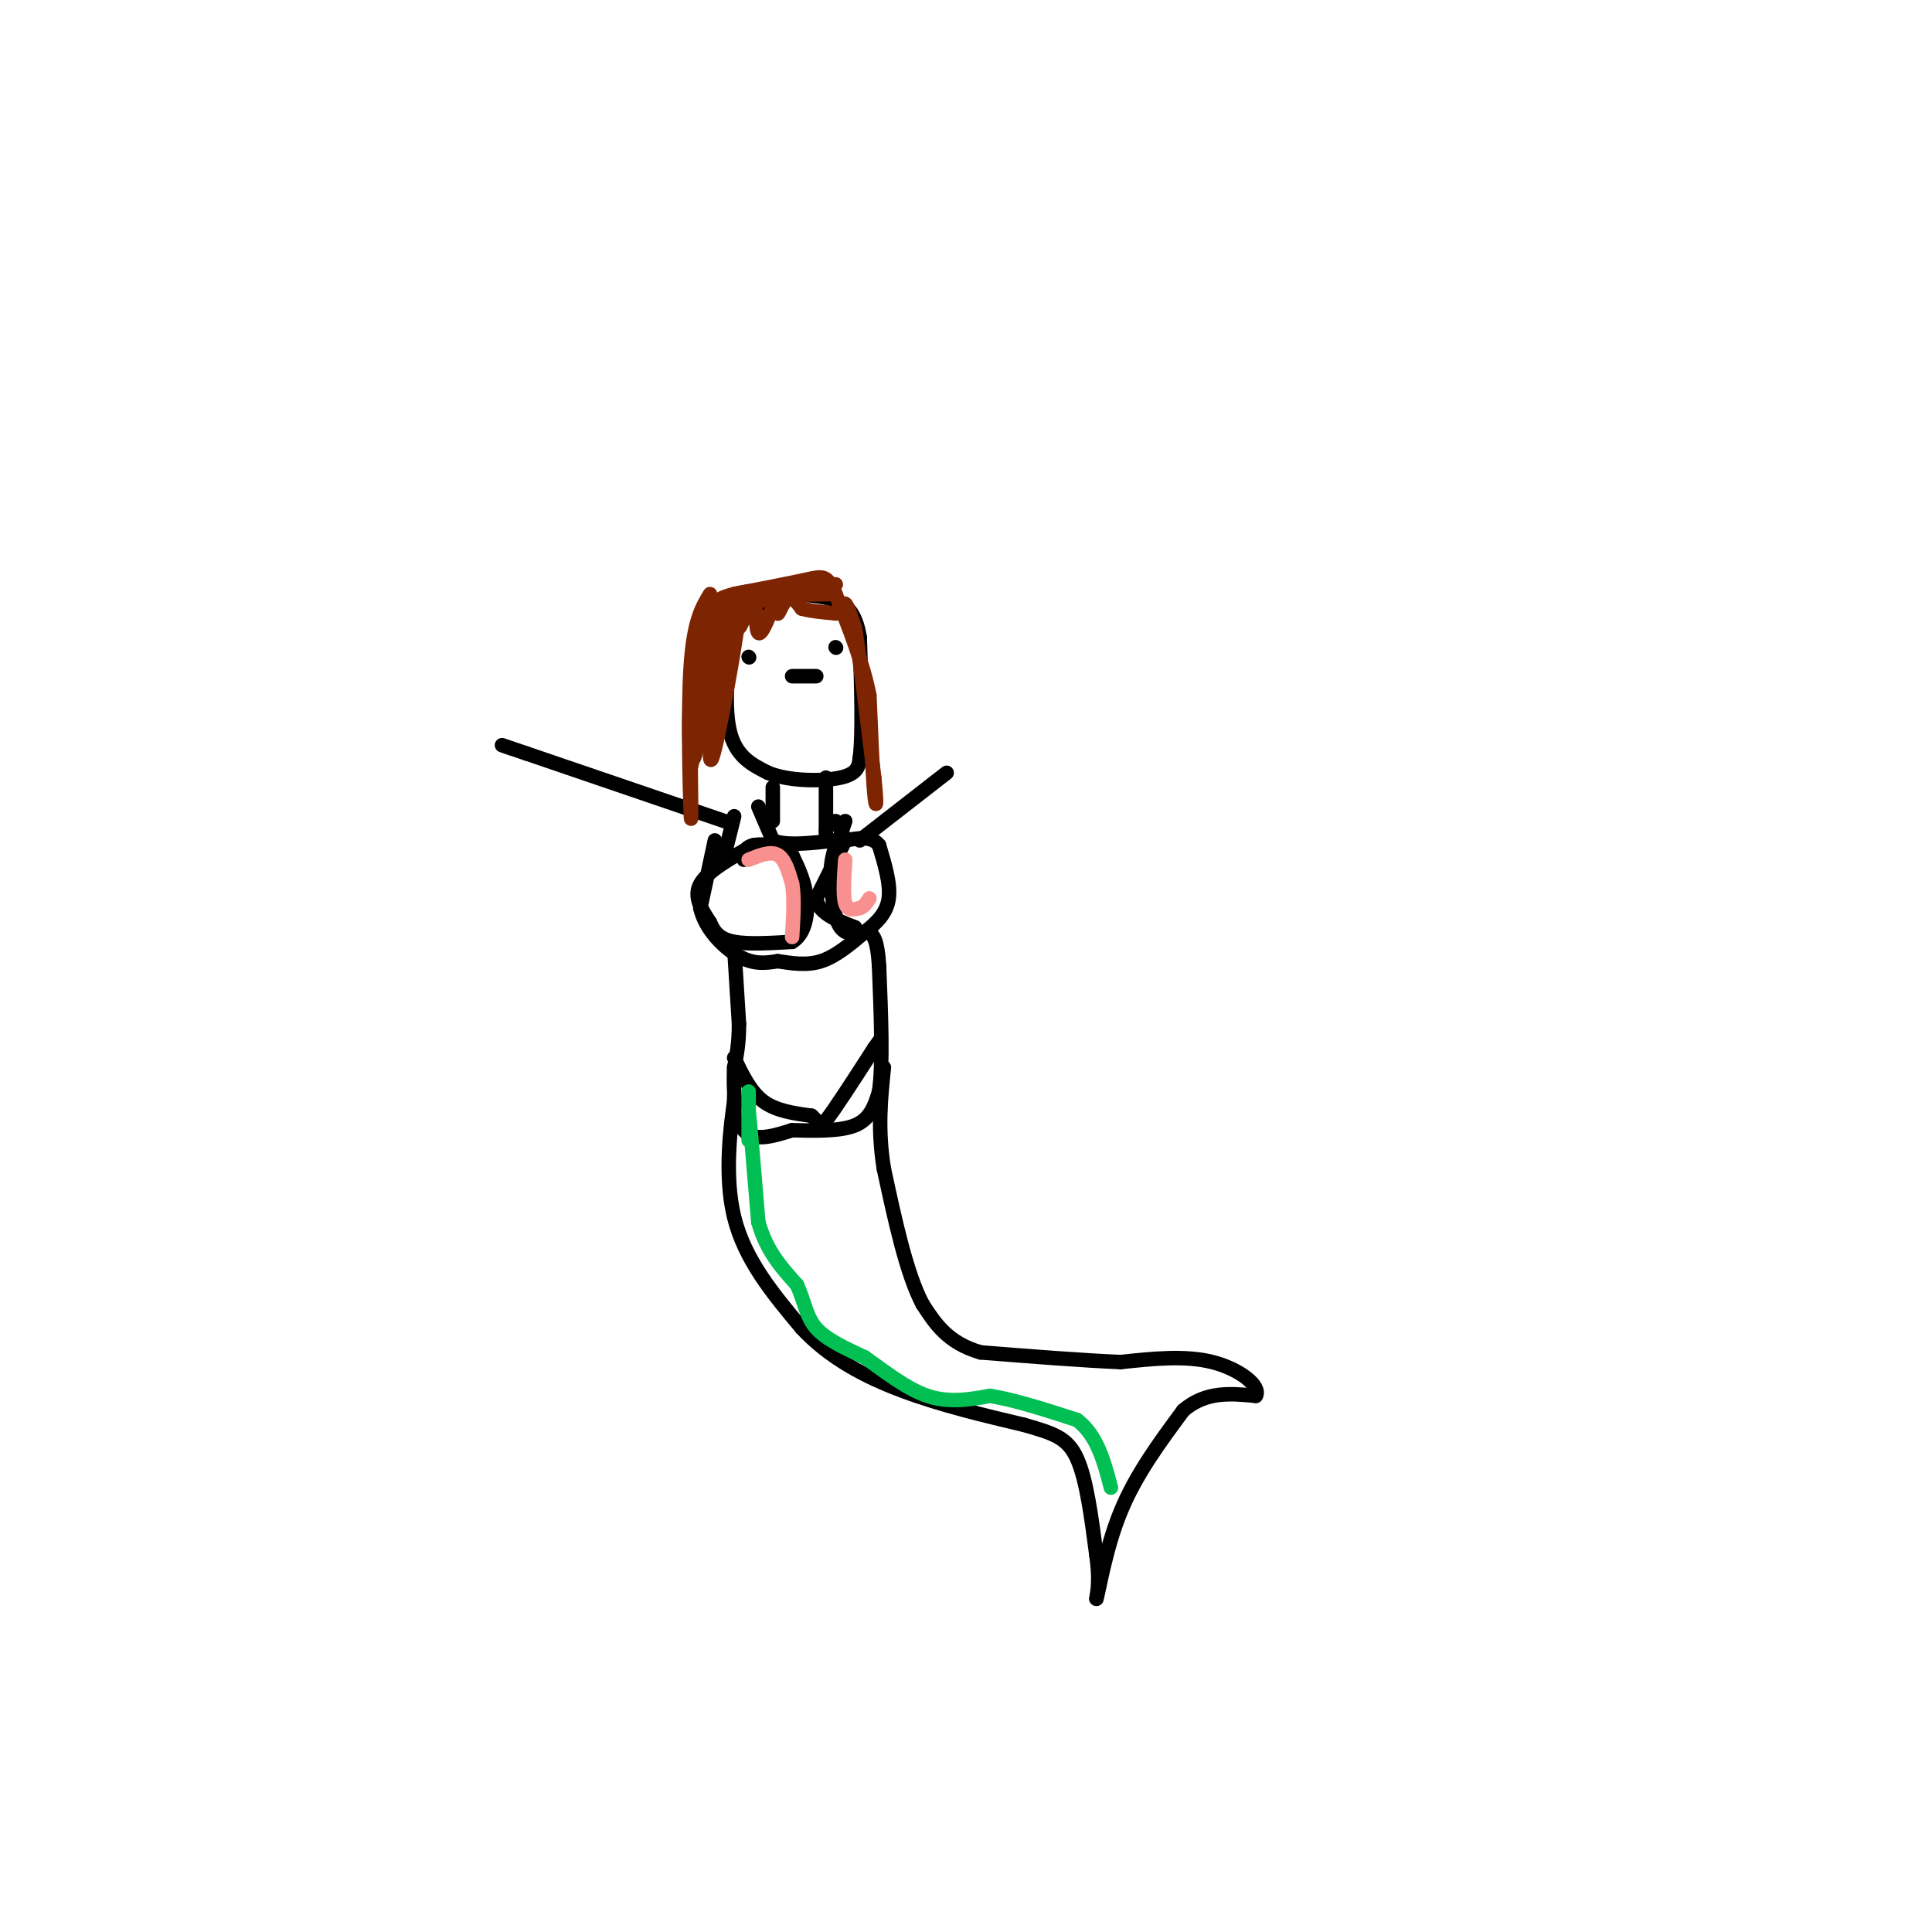 <svg viewBox='0 0 400 400' version='1.1' xmlns='http://www.w3.org/2000/svg' xmlns:xlink='http://www.w3.org/1999/xlink'><g fill='none' stroke='rgb(0,0,0)' stroke-width='3' stroke-linecap='round' stroke-linejoin='round'><path d='M156,125c-1.400,0.511 -2.800,1.022 -4,6c-1.200,4.978 -2.200,14.422 -1,20c1.200,5.578 4.600,7.289 8,9'/><path d='M159,160c4.400,1.800 11.400,1.800 15,1c3.600,-0.800 3.800,-2.400 4,-4'/><path d='M178,157c0.667,-4.833 0.333,-14.917 0,-25'/><path d='M178,132c-0.889,-5.622 -3.111,-7.178 -6,-8c-2.889,-0.822 -6.444,-0.911 -10,-1'/><path d='M162,123c-2.833,0.500 -4.917,2.250 -7,4'/><path d='M155,136c0.000,0.000 0.100,0.100 0.1,0.1'/><path d='M173,134c0.000,0.000 0.100,0.100 0.1,0.1'/><path d='M164,140c0.000,0.000 5.000,0.000 5,0'/><path d='M160,163c0.000,0.000 0.000,7.000 0,7'/><path d='M171,161c0.000,0.000 0.000,11.000 0,11'/><path d='M171,172c0.000,2.000 0.000,1.500 0,1'/><path d='M152,169c0.000,0.000 -2.000,8.000 -2,8'/><path d='M157,167c0.000,0.000 3.000,7.000 3,7'/><path d='M160,174c2.667,1.167 7.833,0.583 13,0'/><path d='M173,174c2.167,-0.667 1.083,-2.333 0,-4'/><path d='M148,174c0.000,0.000 -3.000,14.000 -3,14'/><path d='M145,188c0.956,4.356 4.844,8.244 8,10c3.156,1.756 5.578,1.378 8,1'/><path d='M161,199c2.844,0.422 5.956,0.978 9,0c3.044,-0.978 6.022,-3.489 9,-6'/><path d='M179,193c2.600,-2.000 4.600,-4.000 5,-7c0.400,-3.000 -0.800,-7.000 -2,-11'/><path d='M182,175c-1.500,-2.000 -4.250,-1.500 -7,-1'/><path d='M175,174c-1.167,-0.833 -0.583,-2.417 0,-4'/><path d='M150,170c0.000,0.000 -41.000,-14.000 -41,-14'/><path d='M109,156c-7.333,-2.500 -5.167,-1.750 -3,-1'/><path d='M178,174c0.000,0.000 18.000,-14.000 18,-14'/><path d='M175,174c0.000,0.000 -6.000,12.000 -6,12'/><path d='M169,186c0.333,3.000 4.167,4.500 8,6'/><path d='M177,192c0.667,1.378 -1.667,1.822 -3,0c-1.333,-1.822 -1.667,-5.911 -2,-10'/><path d='M172,182c-0.167,-2.833 0.417,-4.917 1,-7'/><path d='M156,175c-4.750,2.667 -9.500,5.333 -11,8c-1.500,2.667 0.250,5.333 2,8'/><path d='M147,191c0.889,2.133 2.111,3.467 5,4c2.889,0.533 7.444,0.267 12,0'/><path d='M164,195c2.667,-1.600 3.333,-5.600 3,-9c-0.333,-3.400 -1.667,-6.200 -3,-9'/><path d='M164,177c-2.156,-1.978 -6.044,-2.422 -8,-2c-1.956,0.422 -1.978,1.711 -2,3'/><path d='M152,196c0.000,0.000 1.000,16.000 1,16'/><path d='M153,212c0.000,4.167 -0.500,6.583 -1,9'/><path d='M152,221c-0.156,4.289 -0.044,10.511 2,13c2.044,2.489 6.022,1.244 10,0'/><path d='M164,234c4.222,0.089 9.778,0.311 13,-1c3.222,-1.311 4.111,-4.156 5,-7'/><path d='M182,226c0.833,-5.500 0.417,-15.750 0,-26'/><path d='M182,200c-0.333,-5.500 -1.167,-6.250 -2,-7'/><path d='M152,219c1.667,3.500 3.333,7.000 6,9c2.667,2.000 6.333,2.500 10,3'/><path d='M168,231c1.778,1.356 1.222,3.244 3,1c1.778,-2.244 5.889,-8.622 10,-15'/><path d='M181,217c1.833,-2.667 1.417,-1.833 1,-1'/><path d='M152,227c0.000,0.000 0.000,1.000 0,1'/><path d='M152,228c-0.622,4.467 -2.178,15.133 0,24c2.178,8.867 8.089,15.933 14,23'/><path d='M166,275c5.733,6.156 13.067,10.044 21,13c7.933,2.956 16.467,4.978 25,7'/><path d='M212,295c6.156,1.756 9.044,2.644 11,7c1.956,4.356 2.978,12.178 4,20'/><path d='M227,322c0.667,4.833 0.333,6.917 0,9'/><path d='M227,331c0.533,-1.667 1.867,-10.333 5,-18c3.133,-7.667 8.067,-14.333 13,-21'/><path d='M245,292c4.667,-4.000 9.833,-3.500 15,-3'/><path d='M260,289c1.178,-2.022 -3.378,-5.578 -9,-7c-5.622,-1.422 -12.311,-0.711 -19,0'/><path d='M232,282c-8.000,-0.333 -18.500,-1.167 -29,-2'/><path d='M203,280c-6.833,-2.000 -9.417,-6.000 -12,-10'/><path d='M191,270c-3.333,-6.333 -5.667,-17.167 -8,-28'/><path d='M183,242c-1.333,-8.167 -0.667,-14.583 0,-21'/></g>
<g fill='none' stroke='rgb(125,37,2)' stroke-width='3' stroke-linecap='round' stroke-linejoin='round'><path d='M147,123c-1.689,2.800 -3.378,5.600 -4,15c-0.622,9.400 -0.178,25.400 0,30c0.178,4.600 0.089,-2.200 0,-9'/><path d='M143,159c2.560,-11.310 8.958,-35.083 10,-35c1.042,0.083 -3.274,24.024 -5,31c-1.726,6.976 -0.863,-3.012 0,-13'/><path d='M148,142c0.214,-7.332 0.748,-19.161 0,-15c-0.748,4.161 -2.778,24.313 -4,29c-1.222,4.687 -1.635,-6.089 -1,-12c0.635,-5.911 2.317,-6.955 4,-8'/><path d='M147,136c-0.048,0.452 -2.167,5.583 -1,4c1.167,-1.583 5.619,-9.881 7,-12c1.381,-2.119 -0.310,1.940 -2,6'/><path d='M151,134c-0.096,-0.974 0.665,-6.407 1,-7c0.335,-0.593 0.244,3.656 1,3c0.756,-0.656 2.357,-6.215 3,-6c0.643,0.215 0.326,6.204 1,7c0.674,0.796 2.337,-3.602 4,-8'/><path d='M161,123c0.536,-0.131 -0.125,3.542 0,4c0.125,0.458 1.036,-2.298 2,-3c0.964,-0.702 1.982,0.649 3,2'/><path d='M166,126c1.667,0.500 4.333,0.750 7,1'/><path d='M173,127c1.444,-0.511 1.556,-2.289 2,-2c0.444,0.289 1.222,2.644 2,5'/><path d='M177,130c1.000,6.000 2.500,18.500 4,31'/><path d='M181,161c0.667,6.378 0.333,6.822 0,3c-0.333,-3.822 -0.667,-11.911 -1,-20'/><path d='M180,144c-1.333,-6.833 -4.167,-13.917 -7,-21'/><path d='M173,123c-1.756,-4.067 -2.644,-3.733 -6,-3c-3.356,0.733 -9.178,1.867 -15,3'/><path d='M152,123c-3.444,3.711 -4.556,11.489 -5,14c-0.444,2.511 -0.222,-0.244 0,-3'/><path d='M147,134c0.311,-1.844 1.089,-4.956 4,-7c2.911,-2.044 7.956,-3.022 13,-4'/><path d='M164,123c3.667,-1.000 6.333,-1.500 9,-2'/><path d='M173,121c-3.133,-0.089 -15.467,0.689 -21,2c-5.533,1.311 -4.267,3.156 -3,5'/><path d='M149,128c-0.833,3.500 -1.417,9.750 -2,16'/><path d='M147,144c-0.756,-0.889 -1.644,-11.111 0,-16c1.644,-4.889 5.822,-4.444 10,-4'/><path d='M157,124c4.167,-0.833 9.583,-0.917 15,-1'/><path d='M172,123c2.167,-0.167 0.083,-0.083 -2,0'/></g>
<g fill='none' stroke='rgb(1,191,83)' stroke-width='3' stroke-linecap='round' stroke-linejoin='round'><path d='M155,226c0.000,4.667 0.000,9.333 0,10c0.000,0.667 0.000,-2.667 0,-6'/><path d='M155,230c0.333,2.833 1.167,12.917 2,23'/><path d='M157,253c1.667,6.000 4.833,9.500 8,13'/><path d='M165,266c1.689,3.756 1.911,6.644 4,9c2.089,2.356 6.044,4.178 10,6'/><path d='M179,281c3.867,2.711 8.533,6.489 13,8c4.467,1.511 8.733,0.756 13,0'/><path d='M205,289c5.167,0.833 11.583,2.917 18,5'/><path d='M223,294c4.167,3.167 5.583,8.583 7,14'/></g>
<g fill='none' stroke='rgb(249,144,144)' stroke-width='3' stroke-linecap='round' stroke-linejoin='round'><path d='M155,178c2.250,-0.917 4.500,-1.833 6,-1c1.500,0.833 2.250,3.417 3,6'/><path d='M164,183c0.500,2.833 0.250,6.917 0,11'/><path d='M175,178c-0.250,3.667 -0.500,7.333 0,9c0.500,1.667 1.750,1.333 3,1'/><path d='M178,188c0.833,-0.167 1.417,-1.083 2,-2'/></g>
</svg>